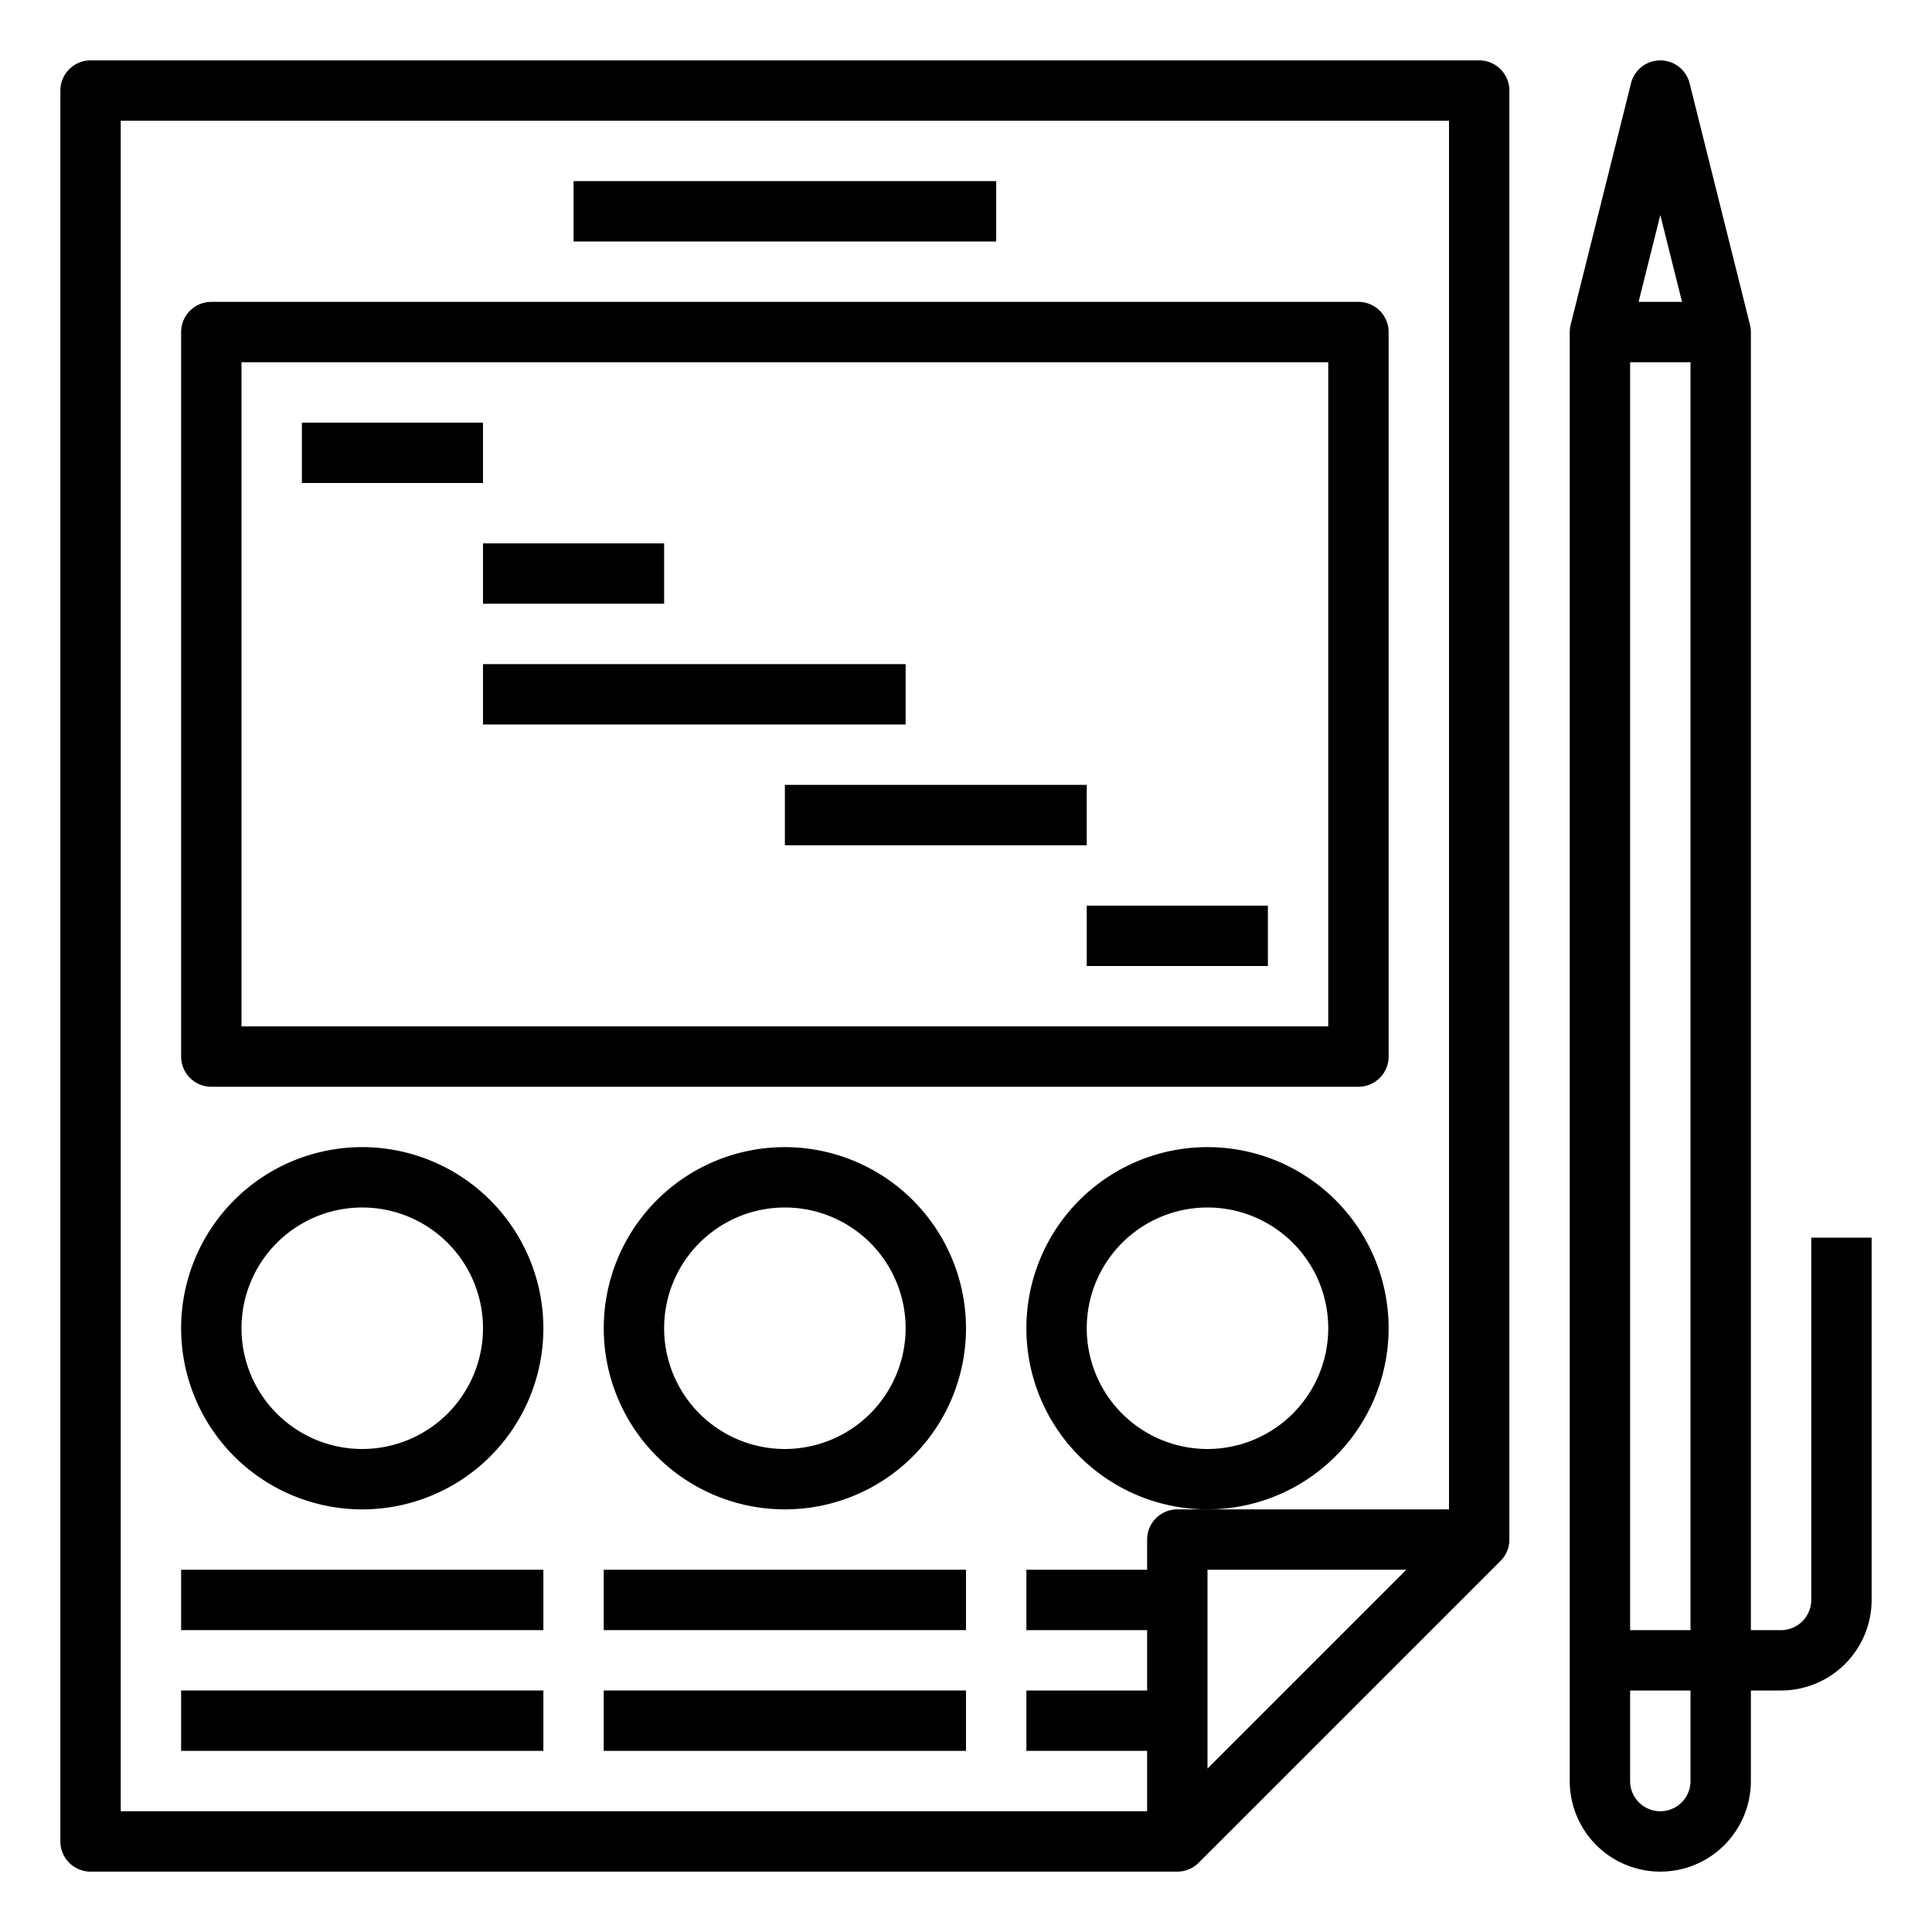 <svg height="512" viewBox="0 0 512 512" width="512" xmlns="http://www.w3.org/2000/svg"><path d="m392 16h-368a8 8 0 0 0 -8 8v464a8 8 0 0 0 8 8h288a8 8 0 0 0 5.657-2.343l80-80a8 8 0 0 0 2.343-5.657v-384a8 8 0 0 0 -8-8zm-360 16h352v368h-72a8 8 0 0 0 -8 8v8h-32v16h32v16h-32v16h32v16h-272zm340.687 384-52.687 52.687v-52.687z"/><path d="m152 48h112v16h-112z"/><path d="m80 112h48v16h-48z"/><path d="m128 144h48v16h-48z"/><path d="m128 176h112v16h-112z"/><path d="m208 208h80v16h-80z"/><path d="m288 240h48v16h-48z"/><path d="m56 288h304a8 8 0 0 0 8-8v-192a8 8 0 0 0 -8-8h-304a8 8 0 0 0 -8 8v192a8 8 0 0 0 8 8zm8-192h288v176h-288z"/><path d="m96 304a48 48 0 1 0 48 48 48.055 48.055 0 0 0 -48-48zm0 80a32 32 0 1 1 32-32 32.036 32.036 0 0 1 -32 32z"/><path d="m208 304a48 48 0 1 0 48 48 48.055 48.055 0 0 0 -48-48zm0 80a32 32 0 1 1 32-32 32.036 32.036 0 0 1 -32 32z"/><path d="m368 352a48 48 0 1 0 -48 48 48.055 48.055 0 0 0 48-48zm-48 32a32 32 0 1 1 32-32 32.036 32.036 0 0 1 -32 32z"/><path d="m160 416h96v16h-96z"/><path d="m48 416h96v16h-96z"/><path d="m160 448h96v16h-96z"/><path d="m48 448h96v16h-96z"/><path d="m480 328v96a8.009 8.009 0 0 1 -8 8h-8v-344a8 8 0 0 0 -.246-1.939h.007l-16-64a8 8 0 0 0 -15.522 0l-16 64h.007a8 8 0 0 0 -.246 1.939v384a24 24 0 0 0 48 0v-24h8a24.028 24.028 0 0 0 24-24v-96zm-32 104h-16v-336h16zm-2.246-352h-11.508l5.754-23.015zm2.246 392a8 8 0 0 1 -16 0v-24h16z"/></svg>